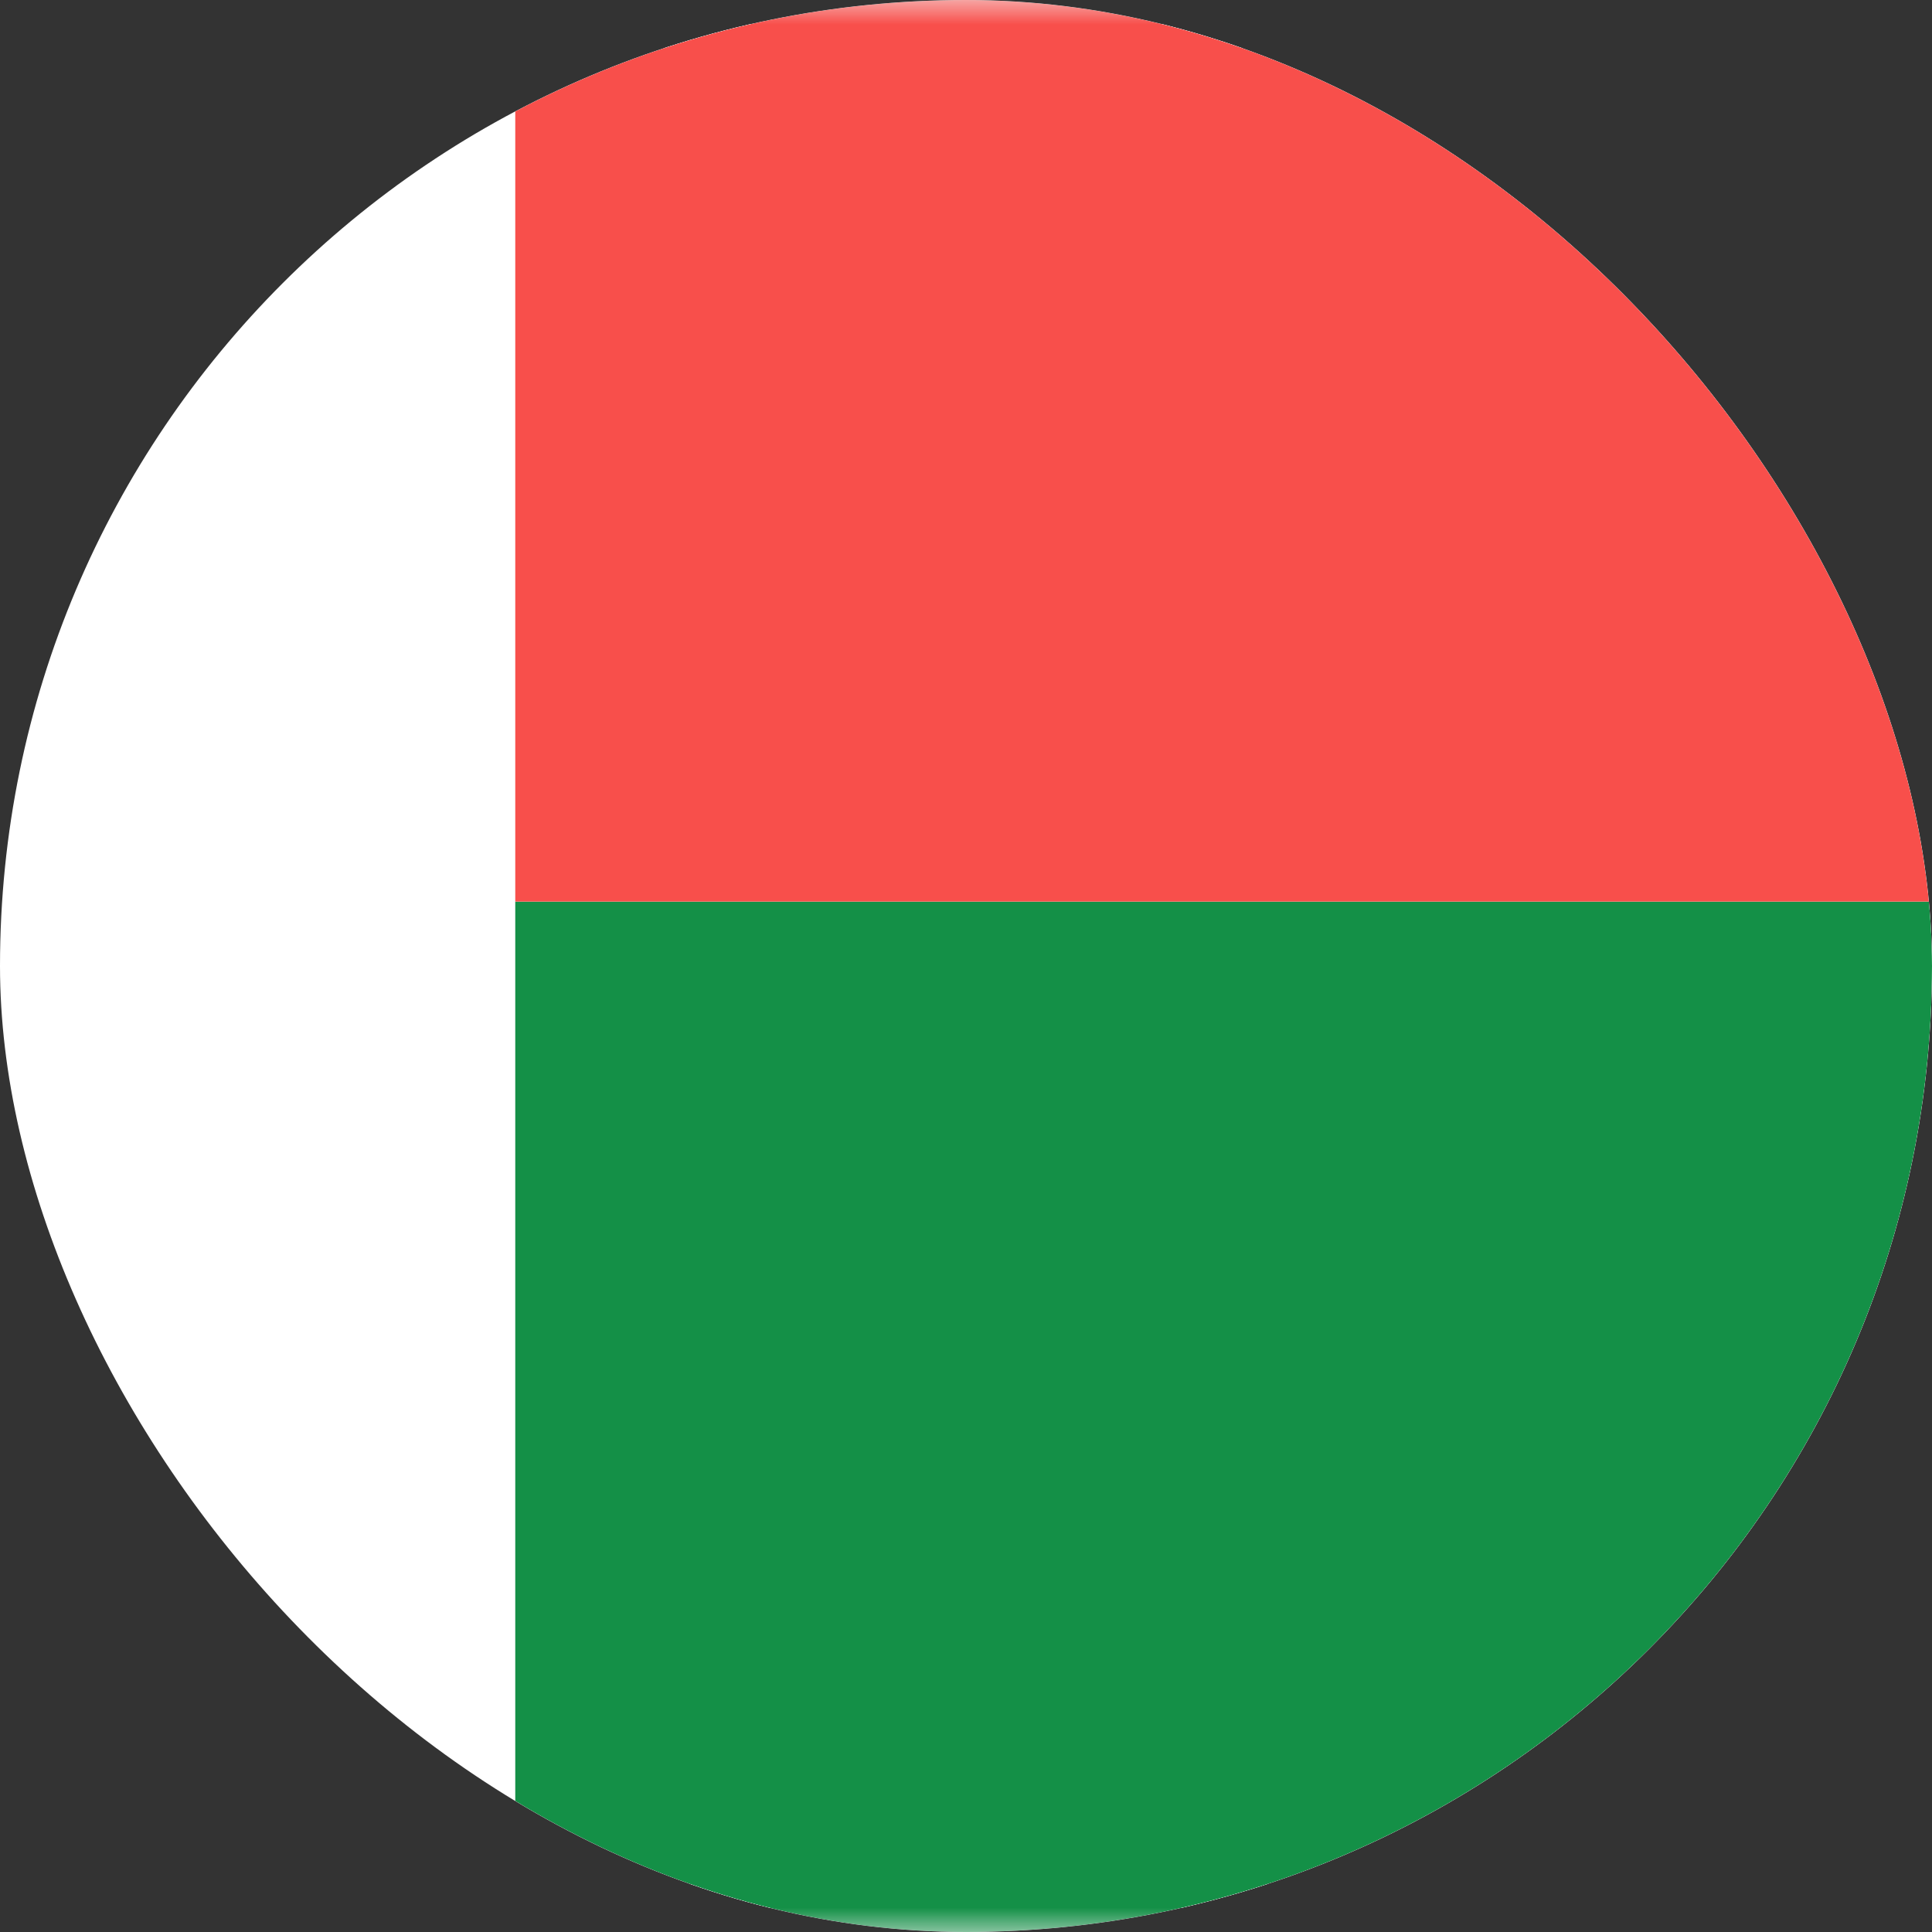 <svg width="40" height="40" viewBox="0 0 40 40" fill="none" xmlns="http://www.w3.org/2000/svg">
<rect x="0" y="0" width="40" height="40" fill="#333333" stroke="none"/>
<g clip-path="url(#clip0_3920_21158)">
<rect x="-7.5" y="0.5" width="55" height="39" rx="3.5" fill="white" stroke="#F5F5F5"/>
<mask id="mask0_3920_21158" style="mask-type:luminance" maskUnits="userSpaceOnUse" x="-8" y="0" width="56" height="40">
<rect x="-7.5" y="0.5" width="55" height="39" rx="3.5" fill="white" stroke="white"/>
</mask>
<g mask="url(#mask0_3920_21158)">
<path fill-rule="evenodd" clip-rule="evenodd" d="M10.668 40.001H48.001V18.668H10.668V40.001Z" fill="#149047"/>
<path fill-rule="evenodd" clip-rule="evenodd" d="M48.001 18.667H10.668V0H48.001V18.667Z" fill="#F84F4B"/>
</g>
</g>
<defs>
<clipPath id="clip0_3920_21158">
<rect width="40" height="40" rx="20" fill="white"/>
</clipPath>
</defs>
</svg>
